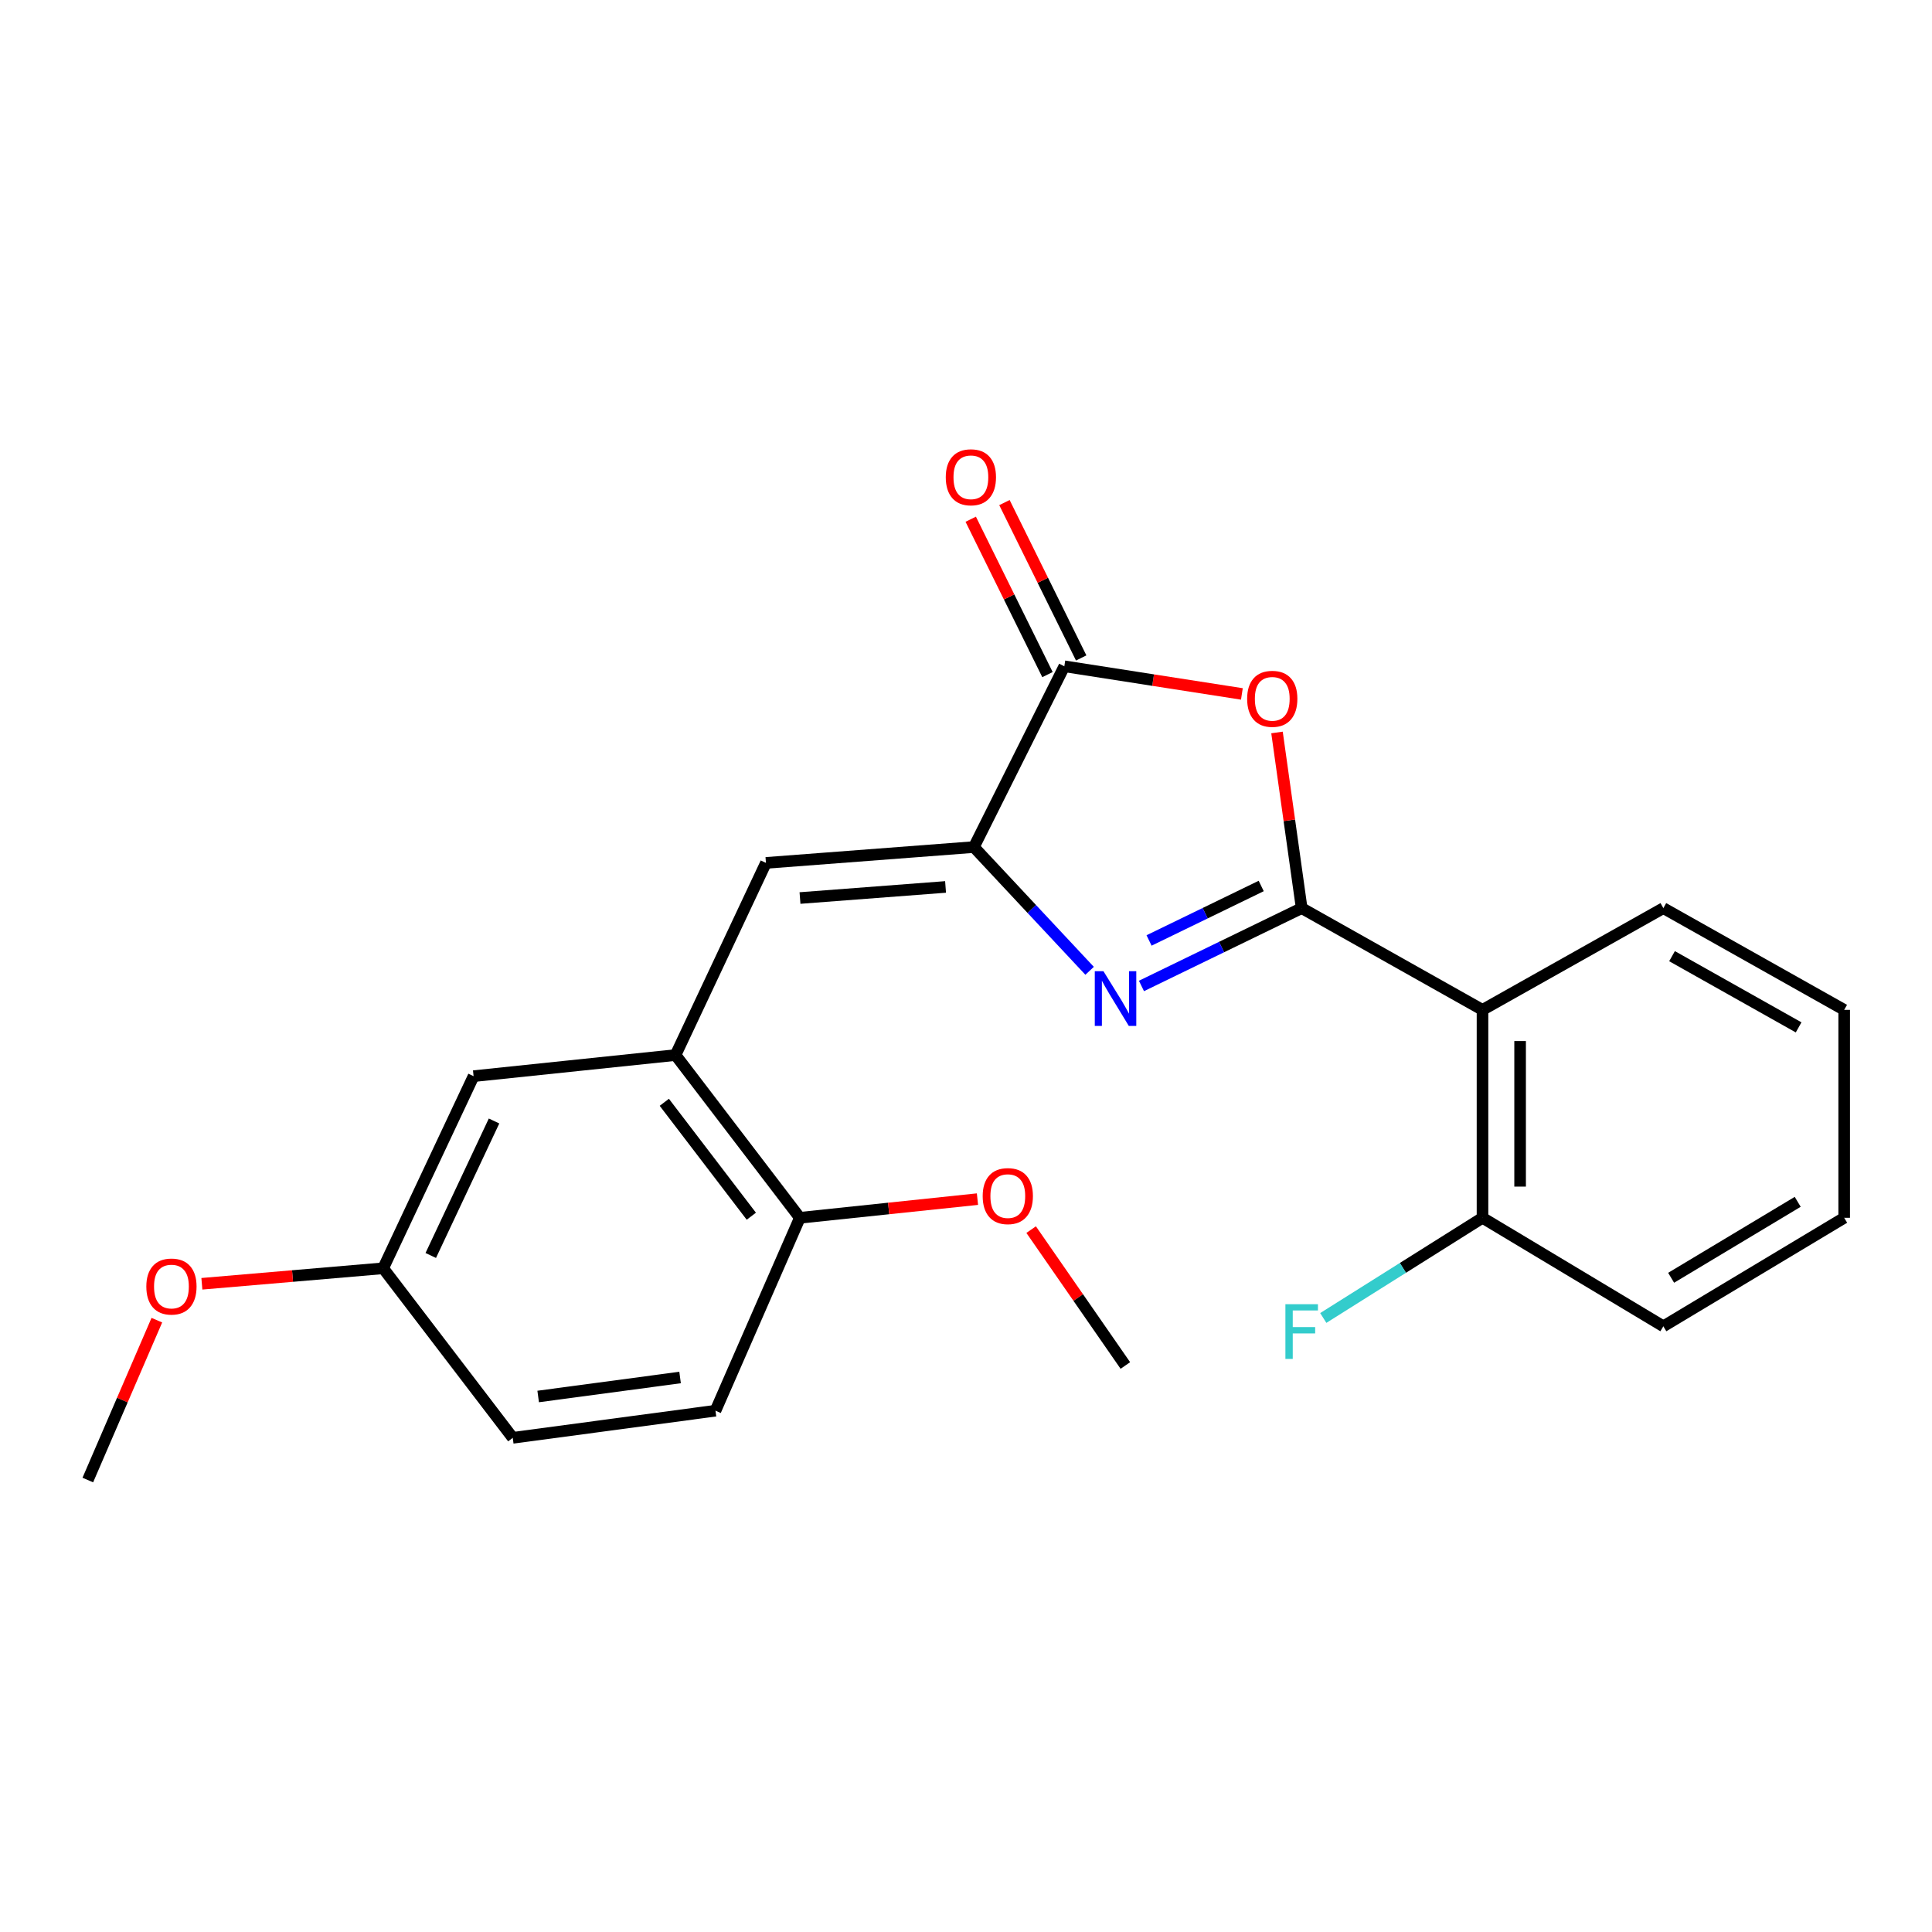 <?xml version='1.0' encoding='iso-8859-1'?>
<svg version='1.1' baseProfile='full'
              xmlns='http://www.w3.org/2000/svg'
                      xmlns:rdkit='http://www.rdkit.org/xml'
                      xmlns:xlink='http://www.w3.org/1999/xlink'
                  xml:space='preserve'
width='1000px' height='1000px' viewBox='0 0 1000 1000'>
<!-- END OF HEADER -->
<rect style='opacity:1.0;fill:#FFFFFF;stroke:none' width='1000' height='1000' x='0' y='0'> </rect>
<path class='bond-0' d='M 673.743,470.048 L 632.28,490.188' style='fill:none;fill-rule:evenodd;stroke:#000000;stroke-width:6px;stroke-linecap:butt;stroke-linejoin:miter;stroke-opacity:1' />
<path class='bond-0' d='M 632.28,490.188 L 590.817,510.329' style='fill:none;fill-rule:evenodd;stroke:#0000FF;stroke-width:6px;stroke-linecap:butt;stroke-linejoin:miter;stroke-opacity:1' />
<path class='bond-0' d='M 652.8,458.583 L 623.776,472.681' style='fill:none;fill-rule:evenodd;stroke:#000000;stroke-width:6px;stroke-linecap:butt;stroke-linejoin:miter;stroke-opacity:1' />
<path class='bond-0' d='M 623.776,472.681 L 594.752,486.779' style='fill:none;fill-rule:evenodd;stroke:#0000FF;stroke-width:6px;stroke-linecap:butt;stroke-linejoin:miter;stroke-opacity:1' />
<path class='bond-2' d='M 673.743,470.048 L 667.359,424.585' style='fill:none;fill-rule:evenodd;stroke:#000000;stroke-width:6px;stroke-linecap:butt;stroke-linejoin:miter;stroke-opacity:1' />
<path class='bond-2' d='M 667.359,424.585 L 660.975,379.123' style='fill:none;fill-rule:evenodd;stroke:#FF0000;stroke-width:6px;stroke-linecap:butt;stroke-linejoin:miter;stroke-opacity:1' />
<path class='bond-4' d='M 673.743,470.048 L 767.34,522.707' style='fill:none;fill-rule:evenodd;stroke:#000000;stroke-width:6px;stroke-linecap:butt;stroke-linejoin:miter;stroke-opacity:1' />
<path class='bond-1' d='M 563.976,502.49 L 534.032,470.466' style='fill:none;fill-rule:evenodd;stroke:#0000FF;stroke-width:6px;stroke-linecap:butt;stroke-linejoin:miter;stroke-opacity:1' />
<path class='bond-1' d='M 534.032,470.466 L 504.087,438.441' style='fill:none;fill-rule:evenodd;stroke:#000000;stroke-width:6px;stroke-linecap:butt;stroke-linejoin:miter;stroke-opacity:1' />
<path class='bond-5' d='M 504.087,438.441 L 396.455,446.638' style='fill:none;fill-rule:evenodd;stroke:#000000;stroke-width:6px;stroke-linecap:butt;stroke-linejoin:miter;stroke-opacity:1' />
<path class='bond-5' d='M 489.42,459.078 L 414.078,464.815' style='fill:none;fill-rule:evenodd;stroke:#000000;stroke-width:6px;stroke-linecap:butt;stroke-linejoin:miter;stroke-opacity:1' />
<path class='bond-23' d='M 504.087,438.441 L 550.897,344.866' style='fill:none;fill-rule:evenodd;stroke:#000000;stroke-width:6px;stroke-linecap:butt;stroke-linejoin:miter;stroke-opacity:1' />
<path class='bond-3' d='M 642.795,359.177 L 596.846,352.022' style='fill:none;fill-rule:evenodd;stroke:#FF0000;stroke-width:6px;stroke-linecap:butt;stroke-linejoin:miter;stroke-opacity:1' />
<path class='bond-3' d='M 596.846,352.022 L 550.897,344.866' style='fill:none;fill-rule:evenodd;stroke:#000000;stroke-width:6px;stroke-linecap:butt;stroke-linejoin:miter;stroke-opacity:1' />
<path class='bond-9' d='M 559.622,340.556 L 539.759,300.345' style='fill:none;fill-rule:evenodd;stroke:#000000;stroke-width:6px;stroke-linecap:butt;stroke-linejoin:miter;stroke-opacity:1' />
<path class='bond-9' d='M 539.759,300.345 L 519.895,260.134' style='fill:none;fill-rule:evenodd;stroke:#FF0000;stroke-width:6px;stroke-linecap:butt;stroke-linejoin:miter;stroke-opacity:1' />
<path class='bond-9' d='M 542.172,349.176 L 522.308,308.965' style='fill:none;fill-rule:evenodd;stroke:#000000;stroke-width:6px;stroke-linecap:butt;stroke-linejoin:miter;stroke-opacity:1' />
<path class='bond-9' d='M 522.308,308.965 L 502.445,268.754' style='fill:none;fill-rule:evenodd;stroke:#FF0000;stroke-width:6px;stroke-linecap:butt;stroke-linejoin:miter;stroke-opacity:1' />
<path class='bond-7' d='M 767.34,522.707 L 767.34,630.329' style='fill:none;fill-rule:evenodd;stroke:#000000;stroke-width:6px;stroke-linecap:butt;stroke-linejoin:miter;stroke-opacity:1' />
<path class='bond-7' d='M 786.804,538.85 L 786.804,614.185' style='fill:none;fill-rule:evenodd;stroke:#000000;stroke-width:6px;stroke-linecap:butt;stroke-linejoin:miter;stroke-opacity:1' />
<path class='bond-15' d='M 767.34,522.707 L 860.948,470.048' style='fill:none;fill-rule:evenodd;stroke:#000000;stroke-width:6px;stroke-linecap:butt;stroke-linejoin:miter;stroke-opacity:1' />
<path class='bond-6' d='M 396.455,446.638 L 349.656,546.095' style='fill:none;fill-rule:evenodd;stroke:#000000;stroke-width:6px;stroke-linecap:butt;stroke-linejoin:miter;stroke-opacity:1' />
<path class='bond-8' d='M 349.656,546.095 L 414.004,630.329' style='fill:none;fill-rule:evenodd;stroke:#000000;stroke-width:6px;stroke-linecap:butt;stroke-linejoin:miter;stroke-opacity:1' />
<path class='bond-8' d='M 343.842,570.546 L 388.885,629.509' style='fill:none;fill-rule:evenodd;stroke:#000000;stroke-width:6px;stroke-linecap:butt;stroke-linejoin:miter;stroke-opacity:1' />
<path class='bond-10' d='M 349.656,546.095 L 245.127,557.017' style='fill:none;fill-rule:evenodd;stroke:#000000;stroke-width:6px;stroke-linecap:butt;stroke-linejoin:miter;stroke-opacity:1' />
<path class='bond-13' d='M 767.34,630.329 L 726.134,656.254' style='fill:none;fill-rule:evenodd;stroke:#000000;stroke-width:6px;stroke-linecap:butt;stroke-linejoin:miter;stroke-opacity:1' />
<path class='bond-13' d='M 726.134,656.254 L 684.928,682.179' style='fill:none;fill-rule:evenodd;stroke:#33CCCC;stroke-width:6px;stroke-linecap:butt;stroke-linejoin:miter;stroke-opacity:1' />
<path class='bond-18' d='M 767.34,630.329 L 860.948,686.491' style='fill:none;fill-rule:evenodd;stroke:#000000;stroke-width:6px;stroke-linecap:butt;stroke-linejoin:miter;stroke-opacity:1' />
<path class='bond-11' d='M 414.004,630.329 L 370.331,730.176' style='fill:none;fill-rule:evenodd;stroke:#000000;stroke-width:6px;stroke-linecap:butt;stroke-linejoin:miter;stroke-opacity:1' />
<path class='bond-16' d='M 414.004,630.329 L 459.968,625.499' style='fill:none;fill-rule:evenodd;stroke:#000000;stroke-width:6px;stroke-linecap:butt;stroke-linejoin:miter;stroke-opacity:1' />
<path class='bond-16' d='M 459.968,625.499 L 505.931,620.669' style='fill:none;fill-rule:evenodd;stroke:#FF0000;stroke-width:6px;stroke-linecap:butt;stroke-linejoin:miter;stroke-opacity:1' />
<path class='bond-12' d='M 245.127,557.017 L 198.329,656.464' style='fill:none;fill-rule:evenodd;stroke:#000000;stroke-width:6px;stroke-linecap:butt;stroke-linejoin:miter;stroke-opacity:1' />
<path class='bond-12' d='M 255.718,580.221 L 222.959,649.834' style='fill:none;fill-rule:evenodd;stroke:#000000;stroke-width:6px;stroke-linecap:butt;stroke-linejoin:miter;stroke-opacity:1' />
<path class='bond-25' d='M 370.331,730.176 L 265.401,744.222' style='fill:none;fill-rule:evenodd;stroke:#000000;stroke-width:6px;stroke-linecap:butt;stroke-linejoin:miter;stroke-opacity:1' />
<path class='bond-25' d='M 352.009,712.991 L 278.558,722.824' style='fill:none;fill-rule:evenodd;stroke:#000000;stroke-width:6px;stroke-linecap:butt;stroke-linejoin:miter;stroke-opacity:1' />
<path class='bond-14' d='M 198.329,656.464 L 265.401,744.222' style='fill:none;fill-rule:evenodd;stroke:#000000;stroke-width:6px;stroke-linecap:butt;stroke-linejoin:miter;stroke-opacity:1' />
<path class='bond-17' d='M 198.329,656.464 L 151.409,660.473' style='fill:none;fill-rule:evenodd;stroke:#000000;stroke-width:6px;stroke-linecap:butt;stroke-linejoin:miter;stroke-opacity:1' />
<path class='bond-17' d='M 151.409,660.473 L 104.489,664.482' style='fill:none;fill-rule:evenodd;stroke:#FF0000;stroke-width:6px;stroke-linecap:butt;stroke-linejoin:miter;stroke-opacity:1' />
<path class='bond-21' d='M 860.948,470.048 L 954.545,522.707' style='fill:none;fill-rule:evenodd;stroke:#000000;stroke-width:6px;stroke-linecap:butt;stroke-linejoin:miter;stroke-opacity:1' />
<path class='bond-21' d='M 865.444,494.91 L 930.962,531.771' style='fill:none;fill-rule:evenodd;stroke:#000000;stroke-width:6px;stroke-linecap:butt;stroke-linejoin:miter;stroke-opacity:1' />
<path class='bond-19' d='M 533.721,636.448 L 558.101,671.612' style='fill:none;fill-rule:evenodd;stroke:#FF0000;stroke-width:6px;stroke-linecap:butt;stroke-linejoin:miter;stroke-opacity:1' />
<path class='bond-19' d='M 558.101,671.612 L 582.481,706.776' style='fill:none;fill-rule:evenodd;stroke:#000000;stroke-width:6px;stroke-linecap:butt;stroke-linejoin:miter;stroke-opacity:1' />
<path class='bond-20' d='M 81.186,683.317 L 63.321,724.691' style='fill:none;fill-rule:evenodd;stroke:#FF0000;stroke-width:6px;stroke-linecap:butt;stroke-linejoin:miter;stroke-opacity:1' />
<path class='bond-20' d='M 63.321,724.691 L 45.455,766.064' style='fill:none;fill-rule:evenodd;stroke:#000000;stroke-width:6px;stroke-linecap:butt;stroke-linejoin:miter;stroke-opacity:1' />
<path class='bond-24' d='M 860.948,686.491 L 954.545,630.329' style='fill:none;fill-rule:evenodd;stroke:#000000;stroke-width:6px;stroke-linecap:butt;stroke-linejoin:miter;stroke-opacity:1' />
<path class='bond-24' d='M 864.973,661.377 L 930.491,622.064' style='fill:none;fill-rule:evenodd;stroke:#000000;stroke-width:6px;stroke-linecap:butt;stroke-linejoin:miter;stroke-opacity:1' />
<path class='bond-22' d='M 954.545,522.707 L 954.545,630.329' style='fill:none;fill-rule:evenodd;stroke:#000000;stroke-width:6px;stroke-linecap:butt;stroke-linejoin:miter;stroke-opacity:1' />
<path  class='atom-1' d='M 571.139 502.686
L 580.419 517.686
Q 581.339 519.166, 582.819 521.846
Q 584.299 524.526, 584.379 524.686
L 584.379 502.686
L 588.139 502.686
L 588.139 531.006
L 584.259 531.006
L 574.299 514.606
Q 573.139 512.686, 571.899 510.486
Q 570.699 508.286, 570.339 507.606
L 570.339 531.006
L 566.659 531.006
L 566.659 502.686
L 571.139 502.686
' fill='#0000FF'/>
<path  class='atom-3' d='M 645.518 361.706
Q 645.518 354.906, 648.878 351.106
Q 652.238 347.306, 658.518 347.306
Q 664.798 347.306, 668.158 351.106
Q 671.518 354.906, 671.518 361.706
Q 671.518 368.586, 668.118 372.506
Q 664.718 376.386, 658.518 376.386
Q 652.278 376.386, 648.878 372.506
Q 645.518 368.626, 645.518 361.706
M 658.518 373.186
Q 662.838 373.186, 665.158 370.306
Q 667.518 367.386, 667.518 361.706
Q 667.518 356.146, 665.158 353.346
Q 662.838 350.506, 658.518 350.506
Q 654.198 350.506, 651.838 353.306
Q 649.518 356.106, 649.518 361.706
Q 649.518 367.426, 651.838 370.306
Q 654.198 373.186, 658.518 373.186
' fill='#FF0000'/>
<path  class='atom-10' d='M 489.53 247.034
Q 489.53 240.234, 492.89 236.434
Q 496.25 232.634, 502.53 232.634
Q 508.81 232.634, 512.17 236.434
Q 515.53 240.234, 515.53 247.034
Q 515.53 253.914, 512.13 257.834
Q 508.73 261.714, 502.53 261.714
Q 496.29 261.714, 492.89 257.834
Q 489.53 253.954, 489.53 247.034
M 502.53 258.514
Q 506.85 258.514, 509.17 255.634
Q 511.53 252.714, 511.53 247.034
Q 511.53 241.474, 509.17 238.674
Q 506.85 235.834, 502.53 235.834
Q 498.21 235.834, 495.85 238.634
Q 493.53 241.434, 493.53 247.034
Q 493.53 252.754, 495.85 255.634
Q 498.21 258.514, 502.53 258.514
' fill='#FF0000'/>
<path  class='atom-14' d='M 665.323 675.056
L 682.163 675.056
L 682.163 678.296
L 669.123 678.296
L 669.123 686.896
L 680.723 686.896
L 680.723 690.176
L 669.123 690.176
L 669.123 703.376
L 665.323 703.376
L 665.323 675.056
' fill='#33CCCC'/>
<path  class='atom-17' d='M 508.637 619.098
Q 508.637 612.298, 511.997 608.498
Q 515.357 604.698, 521.637 604.698
Q 527.917 604.698, 531.277 608.498
Q 534.637 612.298, 534.637 619.098
Q 534.637 625.978, 531.237 629.898
Q 527.837 633.778, 521.637 633.778
Q 515.397 633.778, 511.997 629.898
Q 508.637 626.018, 508.637 619.098
M 521.637 630.578
Q 525.957 630.578, 528.277 627.698
Q 530.637 624.778, 530.637 619.098
Q 530.637 613.538, 528.277 610.738
Q 525.957 607.898, 521.637 607.898
Q 517.317 607.898, 514.957 610.698
Q 512.637 613.498, 512.637 619.098
Q 512.637 624.818, 514.957 627.698
Q 517.317 630.578, 521.637 630.578
' fill='#FF0000'/>
<path  class='atom-18' d='M 75.739 665.908
Q 75.739 659.108, 79.099 655.308
Q 82.459 651.508, 88.739 651.508
Q 95.019 651.508, 98.379 655.308
Q 101.739 659.108, 101.739 665.908
Q 101.739 672.788, 98.339 676.708
Q 94.939 680.588, 88.739 680.588
Q 82.499 680.588, 79.099 676.708
Q 75.739 672.828, 75.739 665.908
M 88.739 677.388
Q 93.059 677.388, 95.379 674.508
Q 97.739 671.588, 97.739 665.908
Q 97.739 660.348, 95.379 657.548
Q 93.059 654.708, 88.739 654.708
Q 84.419 654.708, 82.059 657.508
Q 79.739 660.308, 79.739 665.908
Q 79.739 671.628, 82.059 674.508
Q 84.419 677.388, 88.739 677.388
' fill='#FF0000'/>
</svg>
